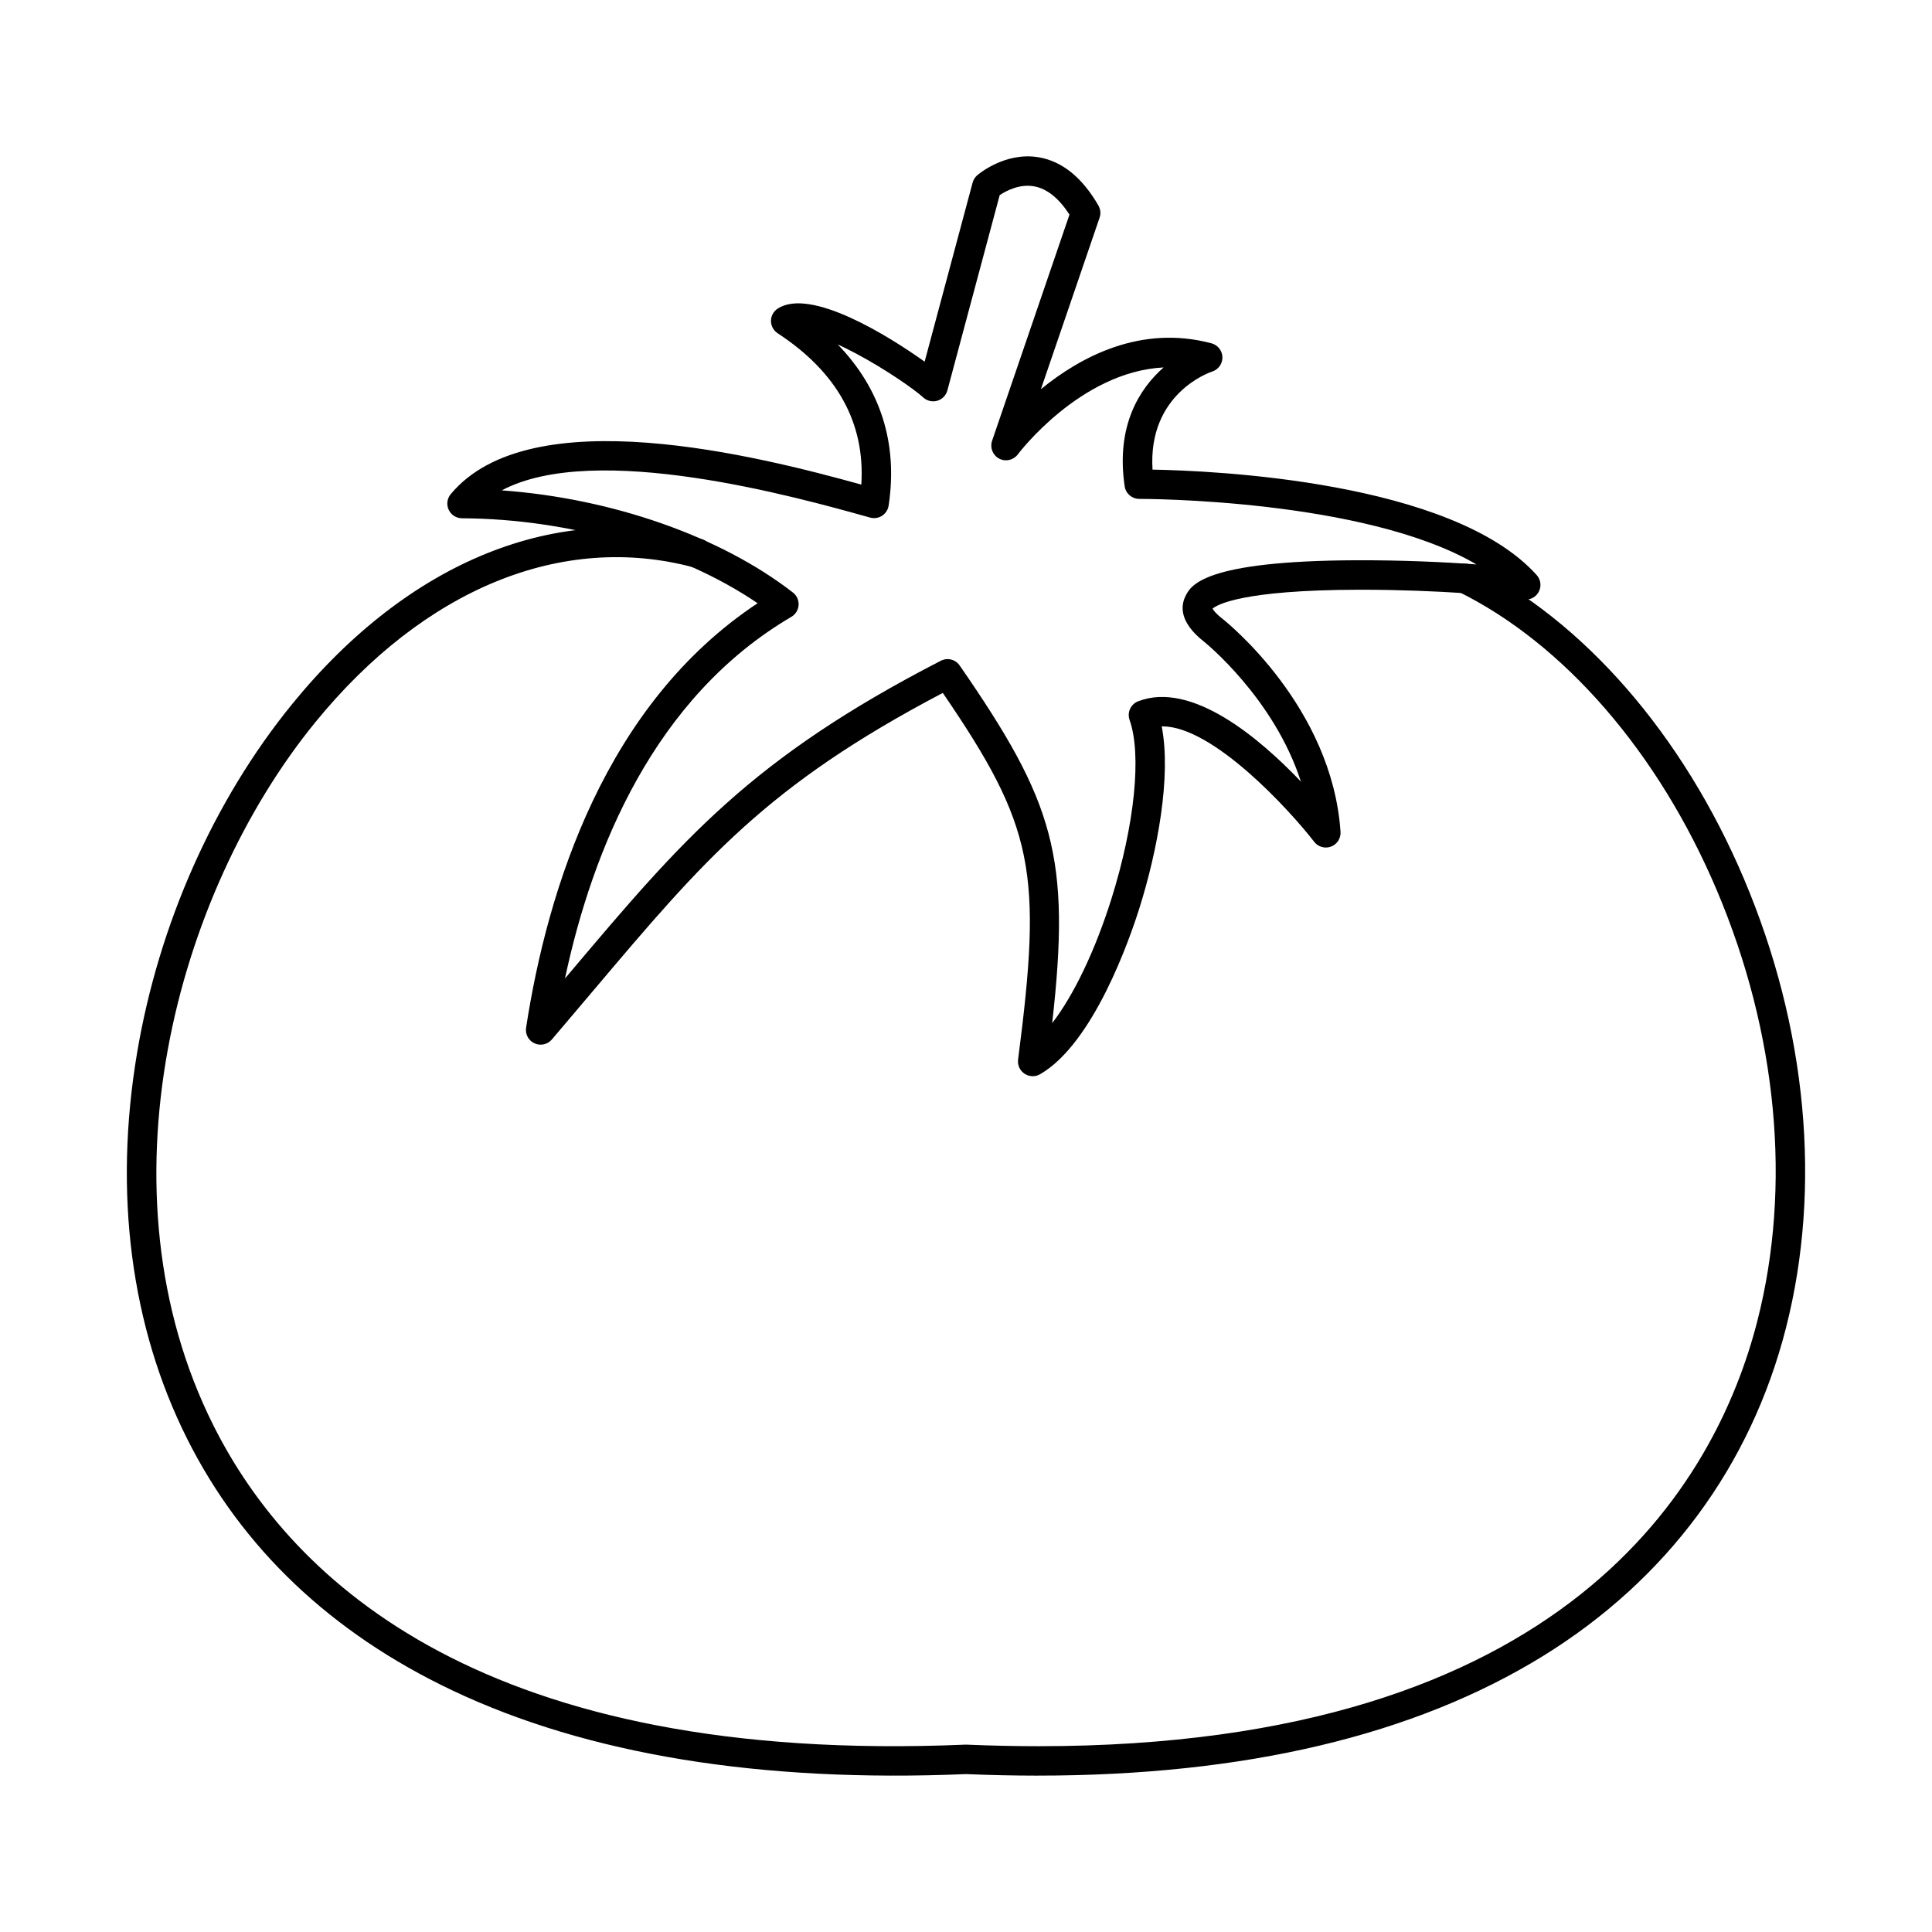 <?xml version="1.0" encoding="UTF-8"?>
<!-- Uploaded to: SVG Repo, www.svgrepo.com, Generator: SVG Repo Mixer Tools -->
<svg fill="#000000" width="800px" height="800px" version="1.1" viewBox="144 144 512 512" xmlns="http://www.w3.org/2000/svg">
 <g fill-rule="evenodd">
  <path d="m418.97 614.56c-6.207 0-12.527-0.137-18.977-0.406-54.484 2.297-100.31-5.18-136.22-22.227-32.016-15.207-55.637-37.633-70.191-66.656-14.918-29.758-19.504-65.109-13.258-102.23 5.75-34.152 20.348-66.992 41.121-92.477 30.922-37.953 70.426-53.895 108.41-43.73 2.082 0.555 3.32 2.695 2.762 4.777-0.559 2.078-2.703 3.316-4.773 2.758-34.879-9.336-71.453 5.656-100.35 41.121-37.016 45.434-58.156 124.01-26.93 186.28 20.844 41.566 72.336 89.98 199.27 84.578 0.102-0.004 0.215-0.004 0.324 0 6.574 0.277 12.953 0.414 19.117 0.414 140.12 0.004 179.5-69.855 190.46-112.77 9.113-35.672 5.293-76.184-10.766-114.07-15.449-36.457-40.43-65.301-68.527-79.141-1.941-0.953-2.731-3.289-1.777-5.223 0.945-1.934 3.293-2.727 5.223-1.777 29.754 14.652 56.094 44.941 72.266 83.094 16.719 39.453 20.68 81.734 11.145 119.05-9.355 36.637-31.613 66.695-64.359 86.922-34.121 21.066-79.121 31.711-133.96 31.711z"/>
  <path d="m395.11 318.67c1.25 0 2.457 0.598 3.207 1.684 25.09 36.27 29.5 50.754 24.52 94.789 5.668-7.34 11.355-19.121 15.695-32.922 6.176-19.645 8.066-38.262 4.816-47.43-0.699-1.992 0.305-4.184 2.273-4.945 14.199-5.461 32.16 9.766 43.129 21.277-7.141-22.117-25.375-36.828-25.586-37.004-6.512-5.082-6.34-9.363-5.039-12.055 1.363-2.828 4.551-9.445 45.445-9.59 11.594-0.035 23.039 0.457 31.703 1.109-29.652-17.43-88.641-17.371-89.352-17.371 0-0.004-0.012 0-0.012 0-1.938-0.004-3.586-1.418-3.859-3.332-2.387-16.148 4.004-25.938 10.312-31.504-22.043 1.105-38.438 22.785-38.629 23.039-1.148 1.539-3.242 2.023-4.945 1.125-1.695-0.898-2.5-2.894-1.879-4.711l20.512-59.957c-2.836-4.383-6.004-6.906-9.43-7.5-3.898-0.68-7.465 1.273-9.062 2.34l-13.863 51.758c-0.355 1.32-1.371 2.359-2.691 2.738-1.309 0.375-2.723 0.039-3.727-0.891-2.215-2.059-9.812-7.379-17.766-11.613-1.809-0.965-3.434-1.766-4.887-2.43 11.359 11.691 16 26.234 13.5 42.719-0.172 1.105-0.801 2.082-1.746 2.691-0.934 0.605-2.082 0.781-3.16 0.48l-0.477-0.133c-18.926-5.289-72.387-20.234-97.141-7.078 29.062 2.102 57.879 12.098 77.16 27.074 1.027 0.793 1.586 2.043 1.504 3.332-0.082 1.289-0.801 2.457-1.918 3.113-36.305 21.301-52.668 61.477-59.992 95.836 0.445-0.523 0.883-1.043 1.32-1.562 29.844-35.32 47.863-56.641 98.277-82.637 0.57-0.293 1.188-0.434 1.789-0.438zm22.562 110.53c-0.75 0-1.504-0.219-2.164-0.652-1.23-0.824-1.891-2.277-1.707-3.746 6.473-49.789 4.297-61.711-19.949-97.172-46.695 24.531-63.266 44.145-92.844 79.152-3.402 4.027-6.969 8.25-10.766 12.699-1.137 1.324-3.008 1.738-4.59 1.012-1.586-0.727-2.5-2.418-2.234-4.141 5.699-36.969 20.996-85.777 61.355-112.49-20.316-13.832-49.734-22.363-78.348-22.516-1.512-0.008-2.875-0.887-3.516-2.254-0.641-1.371-0.426-2.981 0.539-4.141 21.148-25.414 81.629-10.055 108.81-2.531 1.047-16.32-6.398-29.801-22.176-40.105-1.094-0.723-1.766-1.953-1.766-3.273 0.012-1.32 0.68-2.547 1.789-3.266 8.695-5.633 29.336 7.215 38.934 14.07l12.719-47.461c0.203-0.754 0.629-1.426 1.211-1.934 0.305-0.258 7.363-6.269 16.273-4.777 6.215 1.043 11.551 5.348 15.848 12.789 0.559 0.973 0.68 2.148 0.316 3.211l-15.551 45.465c10.34-8.465 26.391-17.195 45.203-12.156 1.676 0.449 2.856 1.945 2.894 3.676 0.039 1.73-1.066 3.281-2.723 3.809-0.711 0.234-17.055 5.871-15.797 25.984 15.879 0.277 79.355 2.961 101.81 27.945 1.141 1.27 1.32 3.137 0.445 4.606-0.875 1.465-2.602 2.199-4.266 1.797-3.727-0.898-22.633-2.516-42.551-2.516h-0.578c-31.449 0.047-37.879 4.07-38.957 5.012 0.223 0.406 0.863 1.312 2.66 2.707 1.199 0.953 29.02 23.328 31.258 56.441 0.113 1.711-0.902 3.301-2.508 3.906-1.605 0.609-3.422 0.098-4.469-1.262-6.609-8.539-26.836-30.594-40.207-30.594-0.07 0-0.133 0-0.203 0.004 2.582 13.246-1.137 32.977-5.883 48.07-2.598 8.281-12.191 35.941-26.359 44.117-0.598 0.348-1.281 0.523-1.949 0.52z"/>
 </g>
</svg>